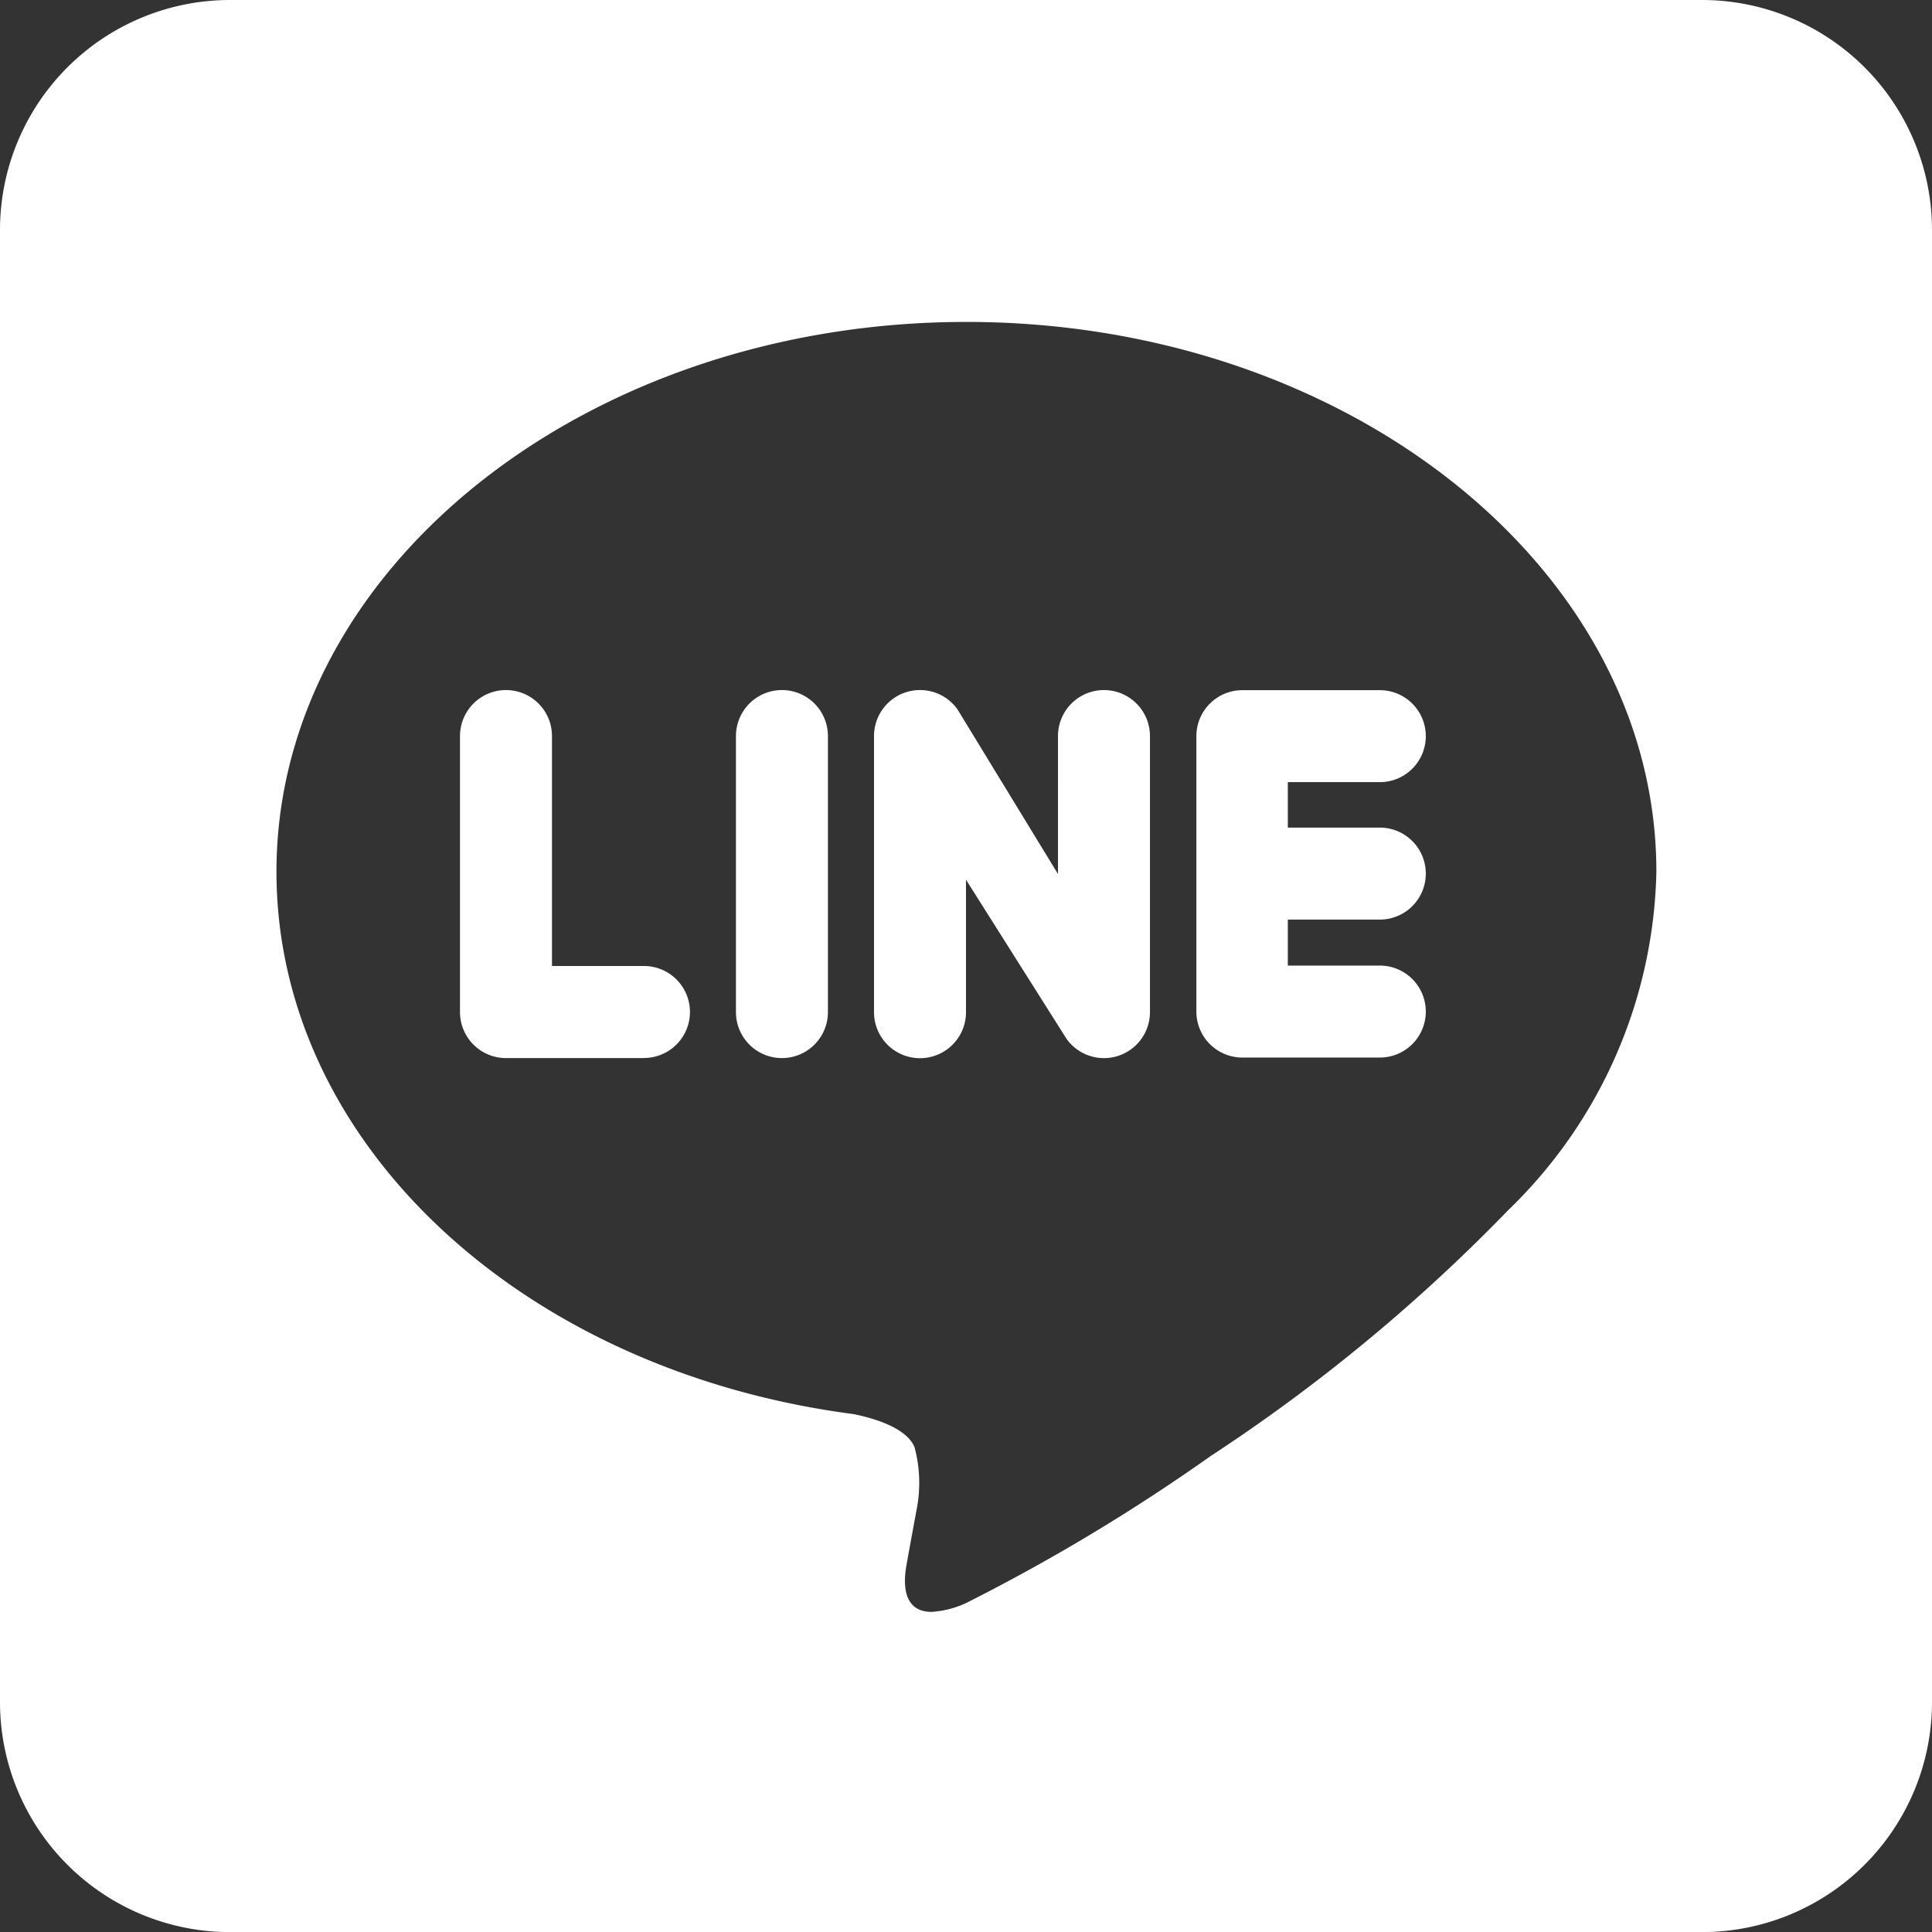 <svg id="icons8-line" xmlns="http://www.w3.org/2000/svg" width="18.274" height="18.274" viewBox="0 0 18.274 18.274">
  <rect x="0" y="0" width="18.274" height="18.274" fill="#333333" stroke="none"/>
  <path id="パス_18" data-name="パス 18" d="M20.1,4H6.175A2.176,2.176,0,0,0,4,6.175V20.1a2.176,2.176,0,0,0,2.175,2.175H20.1A2.176,2.176,0,0,0,22.274,20.1V6.175A2.176,2.176,0,0,0,20.1,4ZM15.447,17.775a18.083,18.083,0,0,1-2.31,1.388.909.909,0,0,1-.326.083c-.287,0-.261-.3-.239-.431.017-.1.1-.548.1-.548a1.3,1.3,0,0,0-.022-.579c-.074-.178-.365-.27-.579-.313-3.133-.409-5.456-2.563-5.456-5.13,0-2.867,2.928-5.2,6.526-5.2s6.526,2.332,6.526,5.2a4.578,4.578,0,0,1-1.4,3.2A16.509,16.509,0,0,1,15.447,17.775Z" transform="translate(-4 -4)" fill="#fff"/>
  <path id="パス_19" data-name="パス 19" d="M15.74,22.48H14.435A.435.435,0,0,1,14,22.045V19.434a.435.435,0,0,1,.87,0v2.175h.87a.435.435,0,1,1,0,.87Zm1.74-.435a.435.435,0,0,1-.87,0V19.434a.435.435,0,0,1,.87,0Zm3.046,0a.435.435,0,0,1-.789.253l-.951-1.505v1.253a.435.435,0,1,1-.87,0V19.434a.435.435,0,0,1,.789-.253l.951,1.558V19.434a.435.435,0,0,1,.87,0ZM22.7,20.3a.435.435,0,1,1,0,.87h-.87v.435h.87a.435.435,0,1,1,0,.87H21.4a.435.435,0,0,1-.435-.435V19.434A.435.435,0,0,1,21.4,19H22.7a.435.435,0,1,1,0,.87h-.87V20.3Z" transform="translate(-9.649 -12.472)" fill="#fff"/>
</svg>
